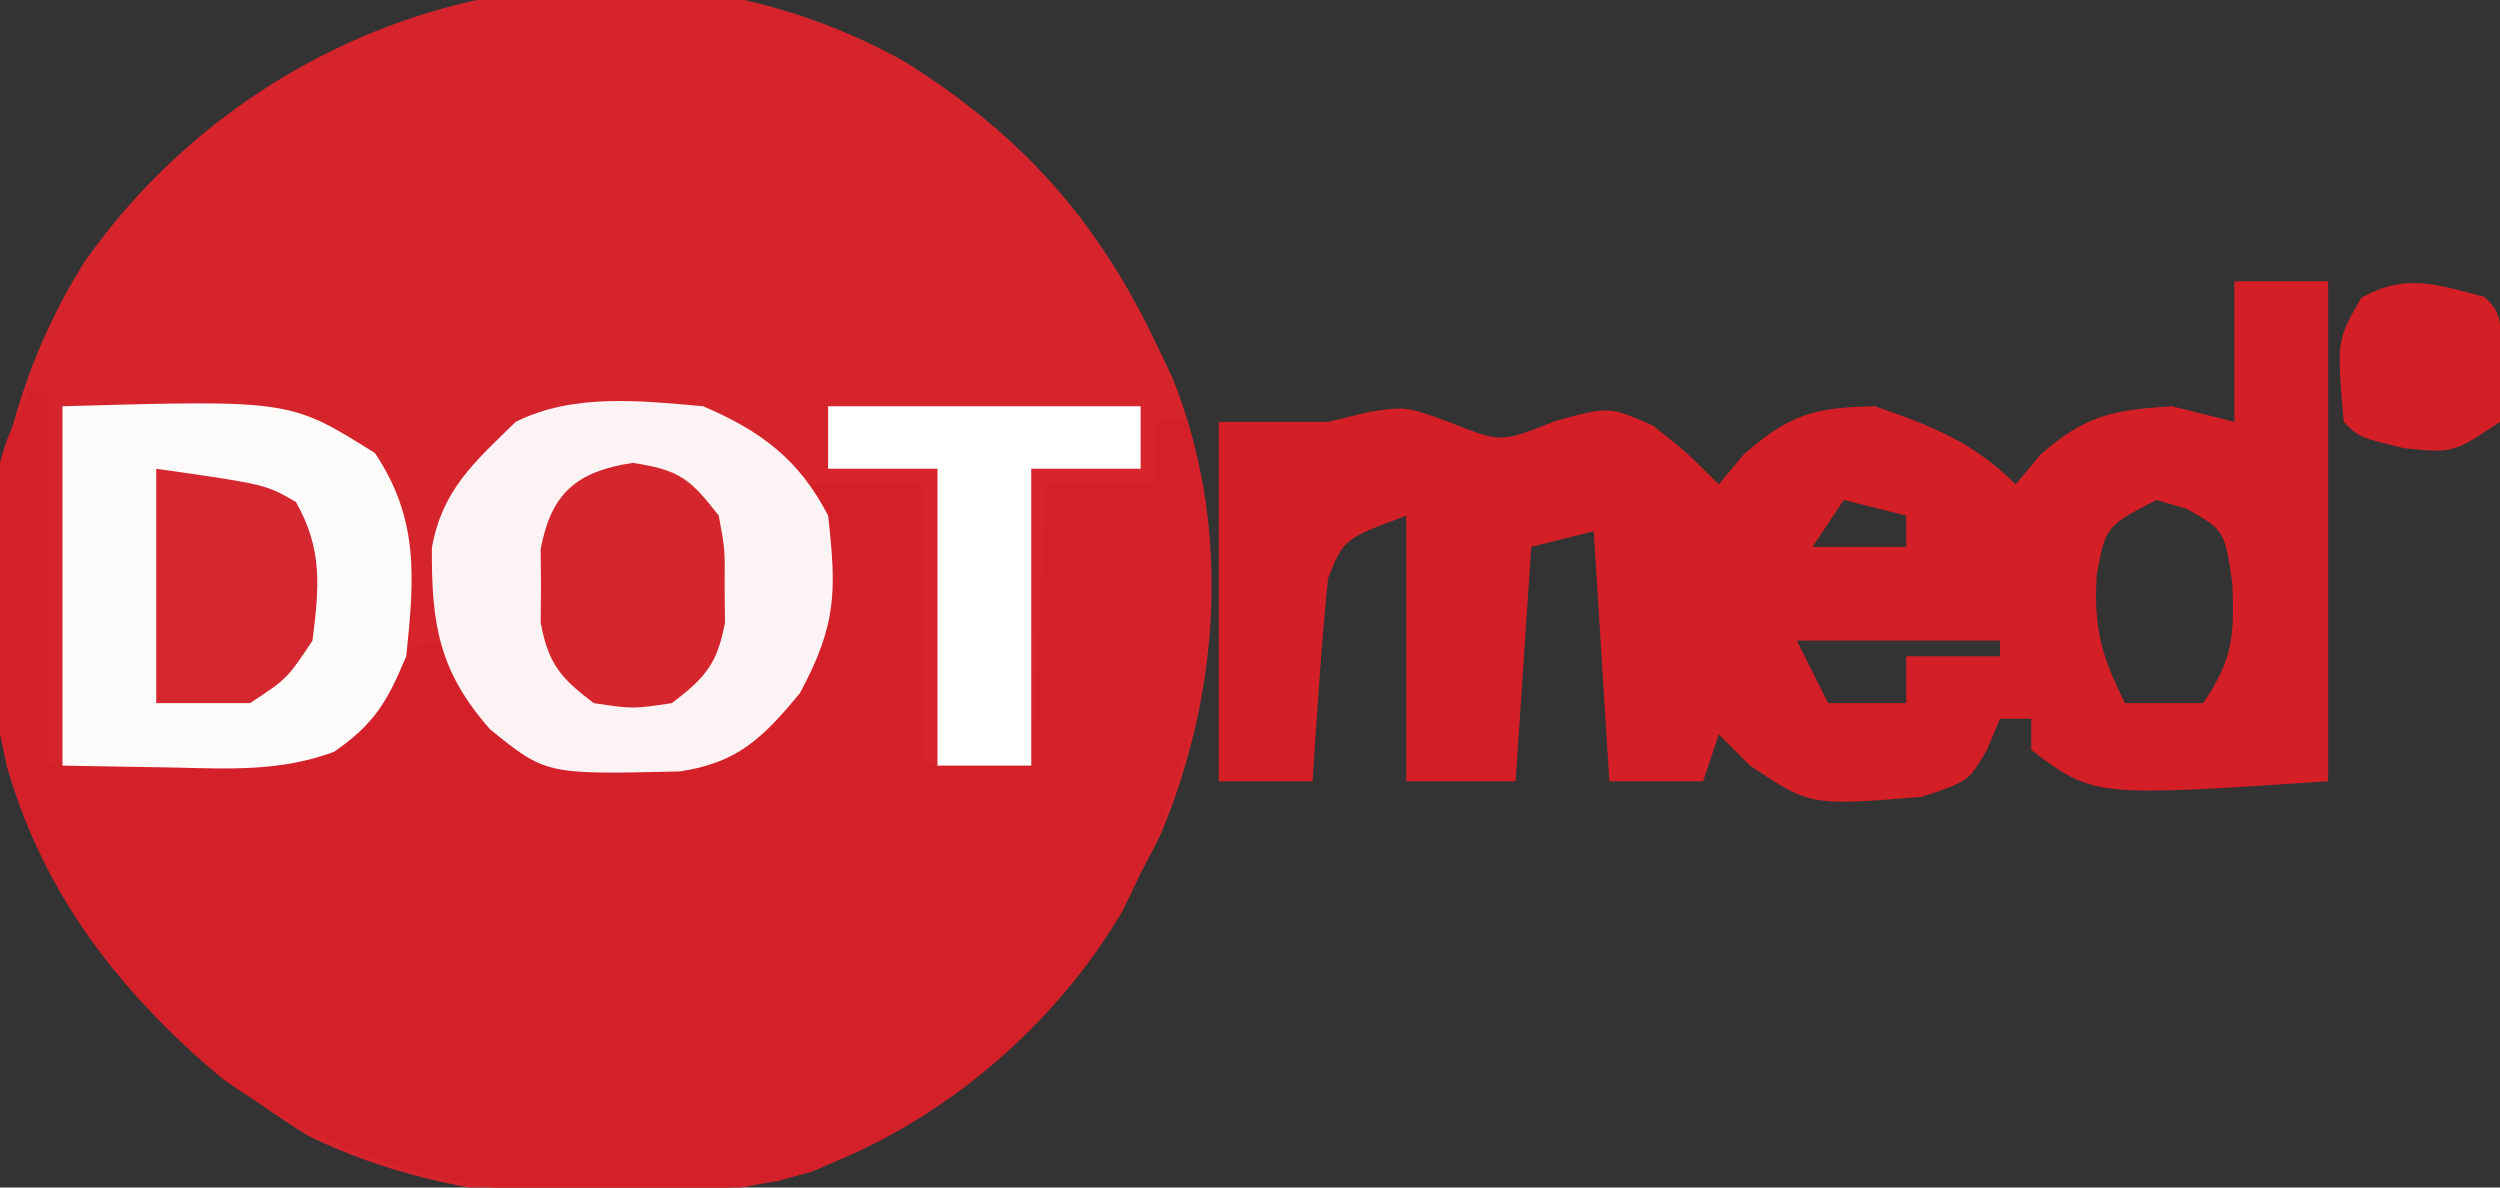 <svg xmlns="http://www.w3.org/2000/svg" width="160" height="76"><rect width="100%" height="100%" fill="#333333" stroke="none"/><path d="M0 0 C7.431 4.708 12.228 10.071 16 18 C16.339 18.708 16.678 19.415 17.027 20.145 C20.805 29.528 20.146 40.272 16.246 49.477 C11.317 59.458 4.39 66.597 -6.062 71 C-16.352 73.813 -28.761 73.395 -38.32 68.668 C-47.344 63.051 -54.535 55.526 -57.551 45.094 C-59.93 33.994 -58.64 22.408 -52.645 12.836 C-40.989 -3.85 -18.255 -10.274 0 0 Z " fill="#D5242C" transform="translate(58,4)"></path><path d="M0 0 C0.33 0 0.66 0 1 0 C1 7.92 1 15.84 1 24 C3.558 23.876 6.115 23.753 8.75 23.625 C9.549 23.591 10.348 23.557 11.171 23.522 C16.394 23.239 16.394 23.239 21 21 C21.33 20.319 21.66 19.639 22 18.938 C23 17 23 17 25.125 16.25 C26.053 16.126 26.053 16.126 27 16 C27.433 16.784 27.866 17.567 28.312 18.375 C29.892 21.217 29.892 21.217 33 23 C36.718 23.547 40.282 23.549 44 23 C46.897 20.798 48.393 19.214 50 16 C50.07 14.293 50.084 12.583 50.062 10.875 C50.053 9.965 50.044 9.055 50.035 8.117 C50.024 7.419 50.012 6.72 50 6 C52.31 6 54.62 6 57 6 C57 11.94 57 17.88 57 24 C59.31 24 61.62 24 64 24 C64.33 18.06 64.66 12.12 65 6 C67.31 6 69.62 6 72 6 C72 4.68 72 3.36 72 2 C72.66 2 73.32 2 74 2 C77.311 12.955 74.785 23.528 69.785 33.398 C65.092 41.37 56.778 48.13 47.766 50.594 C34.809 52.497 23.211 51.837 12.258 44.051 C5.276 38.281 -0.103 30.993 -2 22 C-2.213 19.002 -2.185 16.005 -2.188 13 C-2.2 12.193 -2.212 11.386 -2.225 10.555 C-2.227 9.774 -2.228 8.992 -2.23 8.188 C-2.235 7.48 -2.239 6.772 -2.243 6.043 C-1.962 3.682 -1.166 2.056 0 0 Z " fill="#D42028" transform="translate(2,25)"></path><path d="M0 0 C1.98 0 3.96 0 6 0 C6 10.56 6 21.12 6 32 C-9 33 -9 33 -13 30 C-13 29.34 -13 28.68 -13 28 C-13.66 28 -14.32 28 -15 28 C-15.268 28.639 -15.536 29.279 -15.812 29.938 C-17 32 -17 32 -20 33 C-27.137 33.576 -27.137 33.576 -31 31 C-31.66 30.34 -32.32 29.68 -33 29 C-33.33 29.99 -33.66 30.98 -34 32 C-35.98 32 -37.96 32 -40 32 C-40.33 26.72 -40.66 21.44 -41 16 C-42.32 16.33 -43.64 16.66 -45 17 C-45.33 21.95 -45.66 26.9 -46 32 C-48.31 32 -50.62 32 -53 32 C-53 26.39 -53 20.78 -53 15 C-57 16.5 -57 16.5 -58 19 C-58.23 21.204 -58.411 23.414 -58.562 25.625 C-58.646 26.814 -58.73 28.002 -58.816 29.227 C-58.877 30.142 -58.938 31.057 -59 32 C-60.98 32 -62.96 32 -65 32 C-65 24.41 -65 16.82 -65 9 C-62.69 9 -60.38 9 -58 9 C-57.154 8.794 -56.309 8.588 -55.438 8.375 C-53 8 -53 8 -50.125 9.062 C-46.928 10.333 -46.928 10.333 -43.438 8.938 C-40 8 -40 8 -37.188 9.25 C-35 11 -35 11 -33 13 C-32.464 12.361 -31.927 11.721 -31.375 11.062 C-28.426 8.502 -26.893 8.076 -23 8 C-19.363 9.273 -16.733 10.267 -14 13 C-13.464 12.361 -12.928 11.721 -12.375 11.062 C-9.5 8.566 -7.761 8.235 -4 8 C-2.68 8.33 -1.36 8.66 0 9 C0 6.03 0 3.06 0 0 Z M-25 14 C-25.99 15.485 -25.99 15.485 -27 17 C-25.02 17 -23.04 17 -21 17 C-21 16.34 -21 15.68 -21 15 C-22.32 14.67 -23.64 14.34 -25 14 Z M-5 14 C-8.239 15.693 -8.239 15.693 -8.812 18.812 C-9.011 22.192 -8.497 24.006 -7 27 C-5.35 27 -3.7 27 -2 27 C-0.112 24.223 -0.006 22.813 -0.125 19.375 C-0.628 15.927 -0.628 15.927 -3.062 14.562 C-3.702 14.377 -4.341 14.191 -5 14 Z M-28 23 C-27.34 24.32 -26.68 25.64 -26 27 C-24.35 27 -22.7 27 -21 27 C-21 26.01 -21 25.02 -21 24 C-19.02 24 -17.04 24 -15 24 C-15 23.67 -15 23.34 -15 23 C-19.29 23 -23.58 23 -28 23 Z " fill="#D41F27" transform="translate(143,18)"></path><path d="M0 0 C3.682 1.567 6.16 3.418 8 7 C8.553 11.901 8.533 14.008 6.188 18.375 C3.82 21.216 2.231 22.816 -1.488 23.371 C-10.054 23.572 -10.054 23.572 -13.625 20.688 C-16.892 16.991 -17.396 13.973 -17.359 9.07 C-16.718 5.377 -14.641 3.578 -12 1 C-8.313 -0.843 -4.033 -0.356 0 0 Z " fill="#FCF4F4" transform="translate(45,26)"></path><path d="M0 0 C14.575 -0.412 14.575 -0.412 20 3 C22.836 7.254 22.518 11.007 22 16 C20.791 18.902 19.944 20.351 17.375 22.117 C14.016 23.366 10.777 23.211 7.25 23.125 C4.857 23.084 2.465 23.043 0 23 C0 15.41 0 7.82 0 0 Z " fill="#FEFBFB" transform="translate(4,26)"></path><path d="M0 0 C6.6 0 13.2 0 20 0 C20 1.32 20 2.64 20 4 C17.69 4 15.38 4 13 4 C13 10.27 13 16.54 13 23 C11.02 23 9.04 23 7 23 C7 16.73 7 10.46 7 4 C4.69 4 2.38 4 0 4 C0 2.68 0 1.36 0 0 Z " fill="#FFFFFF" transform="translate(53,26)"></path><path d="M0 0 C2.986 0.448 3.673 1.026 5.5 3.375 C5.898 5.531 5.898 5.531 5.875 7.875 C5.883 8.648 5.89 9.422 5.898 10.219 C5.408 12.87 4.625 13.758 2.5 15.375 C0 15.75 0 15.75 -2.5 15.375 C-4.625 13.758 -5.408 12.87 -5.898 10.219 C-5.891 9.445 -5.883 8.672 -5.875 7.875 C-5.883 7.102 -5.89 6.328 -5.898 5.531 C-5.23 1.916 -3.572 0.536 0 0 Z " fill="#D5252D" transform="translate(40.5,29.625)"></path><path d="M0 0 C7 1 7 1 8.938 2.125 C10.671 5.185 10.421 7.568 10 11 C8.375 13.438 8.375 13.438 6 15 C4.02 15 2.04 15 0 15 C0 10.05 0 5.1 0 0 Z " fill="#D5272F" transform="translate(10,30)"></path><path d="M0 0 C1 1 1 1 1.25 4.438 C1.167 5.613 1.085 6.789 1 8 C-2 10 -2 10 -5.125 9.688 C-8 9 -8 9 -9 8 C-9.454 2.782 -9.454 2.782 -7.875 0.062 C-5.048 -1.539 -3.051 -0.796 0 0 Z M-2 2 C-1 6 -1 6 -1 6 Z M-7 3 C-6 6 -6 6 -6 6 Z " fill="#D41F27" transform="translate(159,19)"></path></svg>